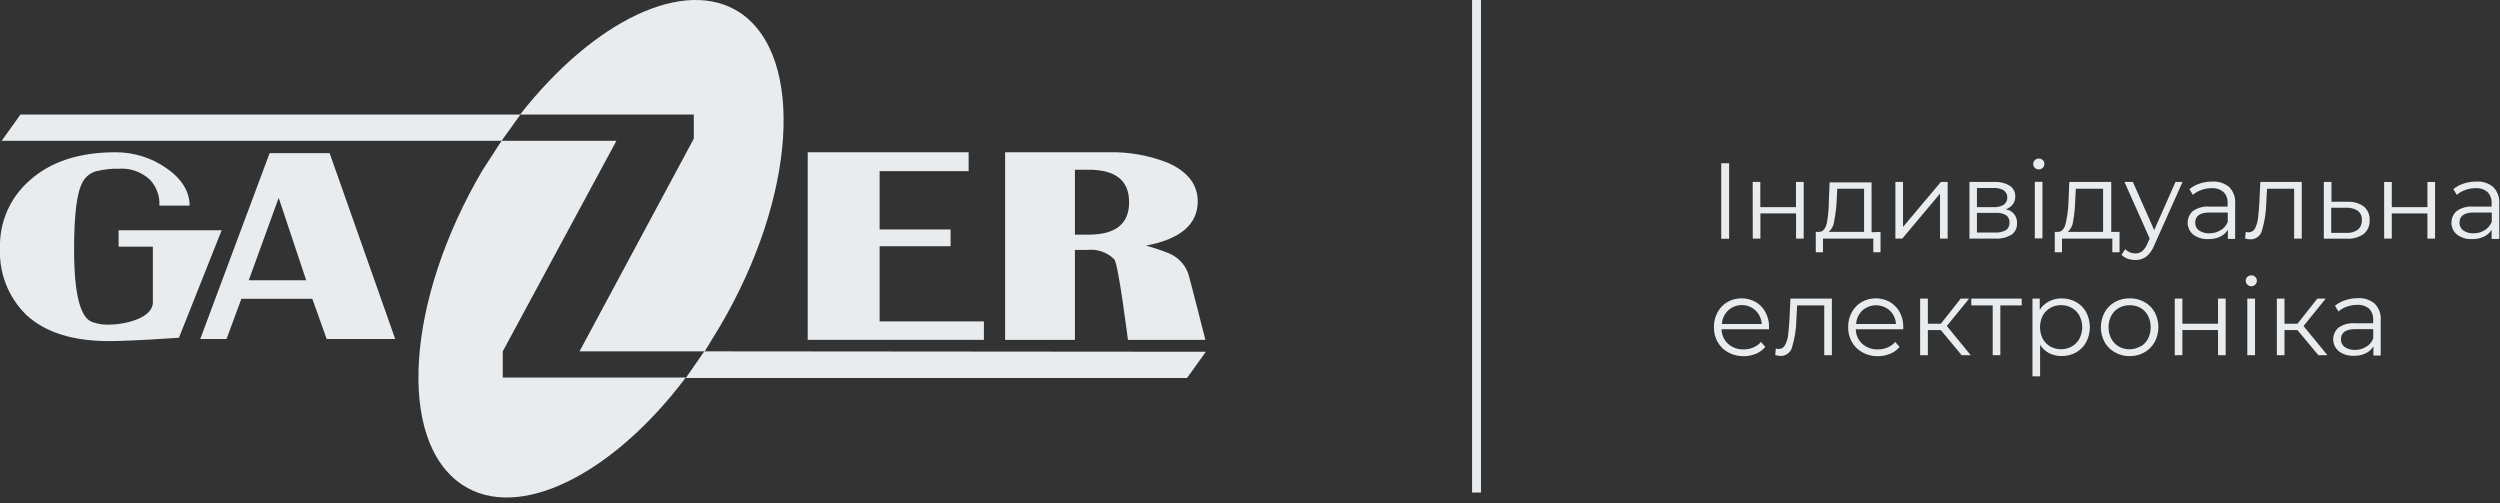 <?xml version="1.0" encoding="UTF-8"?> <svg xmlns="http://www.w3.org/2000/svg" width="298" height="60" viewBox="0 0 298 60" fill="none"><rect x="0" y="0" width="298" height="60" fill="#333333" stroke="none"/> <g clip-path="url(#clip0_282_30)"> <path fill-rule="evenodd" clip-rule="evenodd" d="M21.33 40.26C21.33 40.26 15.61 40.66 13.06 40.66C8.71 40.66 5.43 39.66 3.13 37.53C2.079 36.503 1.257 35.266 0.718 33.899C0.178 32.533 -0.066 31.068 0 29.6C-0.048 28.077 0.243 26.561 0.851 25.164C1.46 23.767 2.372 22.522 3.52 21.52C6.02 19.27 9.44 18.15 13.75 18.15C15.936 18.137 18.071 18.805 19.86 20.06C21.68 21.33 22.6 22.85 22.6 24.51H19C19.033 23.947 18.95 23.384 18.758 22.855C18.565 22.325 18.267 21.84 17.88 21.43C17.392 20.97 16.814 20.615 16.182 20.388C15.551 20.161 14.88 20.067 14.21 20.11C13.305 20.088 12.4 20.185 11.52 20.4C11.181 20.481 10.862 20.631 10.583 20.841C10.304 21.051 10.072 21.316 9.9 21.62C9.17 22.8 8.83 25.49 8.83 29.74C8.83 35.033 9.563 37.92 11.03 38.4C11.627 38.609 12.257 38.711 12.89 38.7C15.14 38.7 18.22 37.82 18.22 36.06V29.4H14.14V27.45H26.42L21.33 40.26Z" fill="#E9ECEE"></path> <path fill-rule="evenodd" clip-rule="evenodd" d="M47.11 40.41H38.94L37.23 35.62H28.77L27 40.41H23.87L32.14 18.25H39.29L47.11 40.41ZM36.5 33.41L33.22 23.58L29.65 33.41H36.5Z" fill="#E9ECEE"></path> <path fill-rule="evenodd" clip-rule="evenodd" d="M57.54 20.25C48.39 35.76 47.26 52.54 55.09 57.78C61.79 62.23 73 56.61 81.75 45H59.93V41.88L73.48 16.78H59.79L57.54 20.25Z" fill="#E9ECEE"></path> <path fill-rule="evenodd" clip-rule="evenodd" d="M85.76 39C94.91 23.53 96 6.75 88.21 1.51C81.61 -2.84 70.74 2.5 62 13.65H82.7V16.53L69.08 41.88H84L85.76 39Z" fill="#E9ECEE"></path> <path fill-rule="evenodd" clip-rule="evenodd" d="M117.28 40.51H96.28V18.15H115.46V20.4H104.85V27.35H113.31V29.35H104.85V38.31H117.28V40.51Z" fill="#E9ECEE"></path> <path fill-rule="evenodd" clip-rule="evenodd" d="M143.69 40.51H134.45C134.45 40.51 133.32 31.51 132.83 30.92C132.412 30.5 131.904 30.181 131.345 29.985C130.785 29.789 130.189 29.723 129.6 29.79H128.13V40.51H119.81V18.15H132.1C134.542 18.085 136.971 18.517 139.24 19.42C141.587 20.473 142.763 22 142.77 24C142.77 26.74 140.713 28.5 136.6 29.28C137.545 29.534 138.473 29.844 139.38 30.21C139.9 30.436 140.369 30.765 140.757 31.177C141.146 31.59 141.446 32.077 141.64 32.61C141.83 33.2 143.69 40.54 143.69 40.54V40.51ZM134.59 24.1C134.59 21.51 132.98 20.23 129.75 20.23H128.13V27.97H129.75C132.98 27.97 134.59 26.69 134.59 24.1Z" fill="#E9ECEE"></path> <path fill-rule="evenodd" clip-rule="evenodd" d="M2.44 13.65H62.04L59.79 16.78H0.2L2.44 13.65Z" fill="#E9ECEE"></path> <path fill-rule="evenodd" clip-rule="evenodd" d="M83.95 41.88L143.74 41.93L141.49 45.06H81.75L83.95 41.88Z" fill="#E9ECEE"></path> <path d="M205.17 19.46H206.11V28.46H205.17V19.46Z" fill="#E9ECEE"></path> <path d="M208.92 21.69H209.83V24.69H214.08V21.69H215V28.44H214.09V25.44H209.84V28.44H208.93L208.92 21.69Z" fill="#E9ECEE"></path> <path d="M224.16 27.64V30.07H223.3V28.44H217.3V30.07H216.44V27.64H216.82C217.28 27.64 217.59 27.28 217.75 26.64C217.912 25.769 217.995 24.886 218 24L218.09 21.74H223.09V27.69L224.16 27.64ZM218.63 26.37C218.58 26.858 218.352 27.309 217.99 27.64H222.2V22.5H219L218.93 24C218.883 24.796 218.783 25.588 218.63 26.37V26.37Z" fill="#E9ECEE"></path> <path d="M225.93 21.69H226.84V27.05L231.35 21.69H232.16V28.44H231.25V23.08L226.75 28.44H225.93V21.69Z" fill="#E9ECEE"></path> <path d="M240.43 26.61C240.444 26.873 240.392 27.136 240.279 27.373C240.165 27.611 239.994 27.816 239.78 27.97C239.193 28.32 238.513 28.484 237.83 28.44H234.76V21.69H237.76C238.395 21.655 239.025 21.812 239.57 22.14C239.778 22.281 239.947 22.472 240.061 22.696C240.174 22.92 240.229 23.169 240.22 23.42C240.23 23.761 240.124 24.096 239.92 24.37C239.702 24.641 239.41 24.842 239.08 24.95C239.473 25.005 239.831 25.206 240.082 25.514C240.332 25.822 240.457 26.214 240.43 26.61V26.61ZM235.65 24.69H237.65C238.07 24.717 238.489 24.616 238.85 24.4C238.986 24.303 239.096 24.174 239.17 24.023C239.243 23.873 239.277 23.707 239.27 23.54C239.276 23.375 239.24 23.21 239.167 23.062C239.094 22.914 238.985 22.786 238.85 22.69C238.487 22.478 238.069 22.381 237.65 22.41H235.65V24.69ZM239.1 27.44C239.243 27.342 239.357 27.208 239.433 27.052C239.508 26.896 239.542 26.723 239.53 26.55C239.546 26.381 239.519 26.21 239.45 26.055C239.382 25.899 239.275 25.763 239.14 25.66C238.758 25.44 238.32 25.339 237.88 25.37H235.65V27.72H237.79C238.244 27.751 238.698 27.654 239.1 27.44Z" fill="#E9ECEE"></path> <path d="M242.55 20C242.488 19.941 242.44 19.869 242.407 19.79C242.374 19.711 242.358 19.626 242.36 19.54C242.359 19.456 242.375 19.373 242.408 19.295C242.441 19.218 242.489 19.148 242.55 19.09C242.611 19.028 242.685 18.979 242.765 18.947C242.846 18.914 242.933 18.898 243.02 18.9C243.197 18.895 243.37 18.96 243.5 19.08C243.561 19.138 243.609 19.208 243.642 19.285C243.675 19.363 243.691 19.446 243.69 19.53C243.693 19.617 243.677 19.704 243.644 19.785C243.612 19.866 243.562 19.939 243.5 20C243.437 20.063 243.362 20.112 243.28 20.145C243.197 20.177 243.109 20.193 243.02 20.19C242.933 20.192 242.846 20.176 242.765 20.143C242.685 20.111 242.611 20.062 242.55 20V20ZM242.55 21.67H243.46V28.42H242.55V21.67Z" fill="#E9ECEE"></path> <path d="M252.65 27.64V30.07H251.79V28.44H245.79V30.07H244.93V27.64H245.31C245.76 27.64 246.07 27.28 246.23 26.64C246.431 25.756 246.545 24.856 246.57 23.95L246.66 21.69H251.66V27.64H252.65ZM247.12 26.37C247.07 26.857 246.842 27.309 246.48 27.64H250.69V22.5H247.44L247.36 24C247.338 24.795 247.257 25.587 247.12 26.37V26.37Z" fill="#E9ECEE"></path> <path d="M260.16 21.69L256.78 29.25C256.585 29.774 256.258 30.239 255.83 30.6C255.45 30.867 254.994 31.004 254.53 30.99C254.221 30.991 253.913 30.941 253.62 30.84C253.347 30.74 253.098 30.583 252.89 30.38L253.32 29.7C253.48 29.864 253.671 29.994 253.882 30.082C254.094 30.17 254.321 30.213 254.55 30.21C254.835 30.216 255.114 30.124 255.34 29.95C255.608 29.711 255.817 29.413 255.95 29.08L256.24 28.43L253.24 21.69H254.24L256.78 27.43L259.32 21.69H260.16Z" fill="#E9ECEE"></path> <path d="M265.73 22.3C265.981 22.565 266.173 22.881 266.294 23.225C266.415 23.57 266.461 23.936 266.43 24.3V28.48H265.56V27.39C265.343 27.746 265.027 28.031 264.65 28.21C264.206 28.418 263.72 28.517 263.23 28.5C262.59 28.532 261.959 28.346 261.44 27.97C261.234 27.8 261.067 27.587 260.952 27.347C260.836 27.106 260.773 26.843 260.768 26.576C260.764 26.309 260.817 26.045 260.924 25.8C261.031 25.556 261.19 25.337 261.39 25.16C261.973 24.752 262.682 24.564 263.39 24.63H265.53V24.22C265.548 23.976 265.514 23.731 265.429 23.502C265.345 23.272 265.212 23.064 265.04 22.89C264.644 22.559 264.135 22.394 263.62 22.43C263.2 22.427 262.783 22.501 262.39 22.65C262.022 22.777 261.683 22.974 261.39 23.23L260.98 22.55C261.34 22.246 261.759 22.018 262.21 21.88C262.7 21.719 263.214 21.638 263.73 21.64C264.456 21.6 265.171 21.835 265.73 22.3V22.3ZM264.73 27.43C265.107 27.197 265.395 26.845 265.55 26.43V25.33H263.4C262.25 25.33 261.67 25.73 261.67 26.54C261.664 26.72 261.702 26.898 261.78 27.061C261.859 27.223 261.975 27.363 262.12 27.47C262.493 27.714 262.935 27.833 263.38 27.81C263.848 27.816 264.307 27.684 264.7 27.43H264.73Z" fill="#E9ECEE"></path> <path d="M274.37 21.69V28.44H273.46V22.5H270.23L270.14 24.17C270.121 25.264 269.957 26.35 269.65 27.4C269.586 27.717 269.415 28.002 269.165 28.208C268.916 28.413 268.603 28.527 268.28 28.53C268.057 28.525 267.835 28.492 267.62 28.43L267.69 27.64C267.794 27.672 267.902 27.692 268.01 27.7C268.176 27.702 268.339 27.657 268.481 27.57C268.622 27.484 268.737 27.359 268.81 27.21C268.997 26.83 269.115 26.421 269.16 26C269.22 25.52 269.27 24.89 269.32 24.1L269.43 21.69H274.37Z" fill="#E9ECEE"></path> <path d="M281.8 24.64C282.021 24.839 282.196 25.085 282.31 25.36C282.424 25.635 282.475 25.933 282.46 26.23C282.48 26.543 282.426 26.856 282.303 27.145C282.18 27.433 281.99 27.688 281.75 27.89C281.148 28.307 280.421 28.505 279.69 28.45H277V21.69H277.91V24.05H279.91C280.589 24.027 281.255 24.235 281.8 24.64V24.64ZM281.05 27.38C281.214 27.239 281.343 27.061 281.426 26.862C281.509 26.662 281.545 26.446 281.53 26.23C281.547 26.022 281.513 25.813 281.431 25.622C281.349 25.43 281.222 25.261 281.06 25.13C280.634 24.861 280.134 24.731 279.63 24.76H277.88V27.76H279.63C280.133 27.804 280.636 27.67 281.05 27.38V27.38Z" fill="#E9ECEE"></path> <path d="M284.19 21.69H285.1V24.69H289.35V21.69H290.26V28.44H289.35V25.44H285.1V28.44H284.19V21.69Z" fill="#E9ECEE"></path> <path d="M297.2 22.3C297.455 22.563 297.65 22.878 297.772 23.223C297.895 23.568 297.942 23.935 297.91 24.3V28.48H297V27.39C296.783 27.746 296.467 28.031 296.09 28.21C295.646 28.416 295.16 28.516 294.67 28.5C294.031 28.532 293.399 28.346 292.88 27.97C292.674 27.8 292.508 27.587 292.392 27.347C292.276 27.106 292.213 26.843 292.209 26.576C292.204 26.309 292.257 26.045 292.364 25.8C292.471 25.556 292.63 25.337 292.83 25.16C293.413 24.752 294.122 24.564 294.83 24.63H297V24.22C297.016 23.976 296.98 23.732 296.896 23.503C296.811 23.274 296.68 23.065 296.51 22.89C296.114 22.559 295.605 22.394 295.09 22.43C294.667 22.428 294.247 22.502 293.85 22.65C293.482 22.777 293.143 22.974 292.85 23.23L292.44 22.55C292.801 22.246 293.219 22.018 293.67 21.88C294.16 21.718 294.674 21.637 295.19 21.64C295.92 21.593 296.64 21.829 297.2 22.3V22.3ZM296.2 27.43C296.572 27.191 296.859 26.841 297.02 26.43V25.33H294.9C293.75 25.33 293.17 25.73 293.17 26.54C293.164 26.72 293.202 26.898 293.28 27.061C293.359 27.223 293.475 27.363 293.62 27.47C293.989 27.715 294.428 27.834 294.87 27.81C295.335 27.814 295.79 27.682 296.18 27.43H296.2Z" fill="#E9ECEE"></path> <path d="M210.86 39.25H205.21C205.214 39.58 205.286 39.906 205.422 40.208C205.558 40.509 205.755 40.778 206 41C206.513 41.442 207.174 41.674 207.85 41.65C208.245 41.652 208.636 41.574 209 41.42C209.35 41.273 209.661 41.047 209.91 40.76L210.42 41.35C210.124 41.716 209.738 41.998 209.3 42.17C208.831 42.366 208.328 42.464 207.82 42.46C207.184 42.466 206.557 42.308 206 42C205.476 41.721 205.042 41.297 204.75 40.78C204.443 40.238 204.288 39.623 204.3 39C204.288 38.383 204.436 37.773 204.73 37.23C205 36.717 205.409 36.291 205.91 36C206.425 35.712 207.005 35.56 207.595 35.56C208.185 35.56 208.765 35.712 209.28 36C209.771 36.288 210.173 36.707 210.44 37.21C210.735 37.756 210.883 38.369 210.87 38.99L210.86 39.25ZM206 37C205.553 37.425 205.284 38.004 205.25 38.62H210C209.966 38.004 209.697 37.425 209.25 37C208.805 36.58 208.212 36.353 207.6 36.37C207.005 36.364 206.431 36.59 206 37V37Z" fill="#E9ECEE"></path> <path d="M218.36 35.59V42.34H217.45V36.4H214.22L214.13 38.07C214.111 39.164 213.947 40.25 213.64 41.3C213.576 41.617 213.405 41.902 213.155 42.108C212.906 42.313 212.593 42.427 212.27 42.43C212.047 42.425 211.825 42.392 211.61 42.33L211.68 41.55L212 41.6C212.165 41.603 212.327 41.558 212.467 41.471C212.607 41.384 212.719 41.259 212.79 41.11C212.985 40.733 213.107 40.322 213.15 39.9C213.21 39.42 213.26 38.79 213.31 38L213.42 35.59H218.36Z" fill="#E9ECEE"></path> <path d="M226.86 39.25H221.21C221.214 39.58 221.286 39.906 221.422 40.208C221.558 40.509 221.755 40.778 222 41C222.513 41.442 223.174 41.674 223.85 41.65C224.245 41.653 224.637 41.575 225 41.42C225.35 41.273 225.661 41.047 225.91 40.76L226.43 41.35C226.128 41.714 225.739 41.996 225.3 42.17C224.831 42.366 224.328 42.464 223.82 42.46C223.184 42.466 222.557 42.308 222 42C221.478 41.718 221.045 41.295 220.75 40.78C220.443 40.238 220.288 39.623 220.3 39C220.288 38.383 220.436 37.773 220.73 37.23C221 36.717 221.409 36.291 221.91 36C222.425 35.712 223.005 35.56 223.595 35.56C224.185 35.56 224.765 35.712 225.28 36C225.772 36.291 226.176 36.709 226.45 37.21C226.737 37.759 226.882 38.371 226.87 38.99L226.86 39.25ZM222 37C221.553 37.425 221.284 38.004 221.25 38.62H226C225.966 38.004 225.697 37.425 225.25 37C224.801 36.605 224.223 36.387 223.625 36.387C223.027 36.387 222.449 36.605 222 37V37Z" fill="#E9ECEE"></path> <path d="M231.34 39.34H229.8V42.34H228.88V35.59H229.8V38.59H231.35L233.72 35.59H234.72L232.06 38.86L234.91 42.34H233.83L231.34 39.34Z" fill="#E9ECEE"></path> <path d="M241 36.4H238.44V42.34H237.53V36.4H234.98V35.59H240.98L241 36.4Z" fill="#E9ECEE"></path> <path d="M247.47 36C247.975 36.283 248.391 36.703 248.67 37.21C248.959 37.762 249.11 38.377 249.11 39C249.11 39.623 248.959 40.238 248.67 40.79C248.391 41.3 247.976 41.723 247.47 42.01C246.943 42.298 246.351 42.446 245.75 42.44C245.234 42.445 244.723 42.328 244.26 42.1C243.817 41.869 243.444 41.524 243.18 41.1V44.86H242.27V35.59H243.14V36.93C243.406 36.504 243.783 36.158 244.23 35.93C244.698 35.684 245.221 35.56 245.75 35.57C246.351 35.562 246.944 35.71 247.47 36ZM246.96 41.3C247.346 41.083 247.661 40.76 247.87 40.37C248.088 39.946 248.201 39.477 248.201 39C248.201 38.523 248.088 38.054 247.87 37.63C247.661 37.24 247.346 36.917 246.96 36.7C246.566 36.484 246.124 36.37 245.675 36.37C245.226 36.37 244.784 36.484 244.39 36.7C244.01 36.92 243.698 37.242 243.49 37.63C243.279 38.056 243.17 38.525 243.17 39C243.17 39.475 243.279 39.944 243.49 40.37C243.698 40.758 244.01 41.08 244.39 41.3C244.784 41.516 245.226 41.63 245.675 41.63C246.124 41.63 246.566 41.516 246.96 41.3V41.3Z" fill="#E9ECEE"></path> <path d="M252.1 42C251.584 41.717 251.158 41.294 250.87 40.78C250.575 40.237 250.421 39.628 250.421 39.01C250.421 38.392 250.575 37.783 250.87 37.24C251.151 36.716 251.579 36.285 252.1 36C252.639 35.704 253.245 35.552 253.86 35.56C254.472 35.553 255.075 35.704 255.61 36C256.129 36.28 256.556 36.704 256.84 37.22C257.129 37.765 257.28 38.373 257.28 38.99C257.28 39.607 257.129 40.215 256.84 40.76C256.556 41.281 256.129 41.711 255.61 42C255.077 42.304 254.473 42.459 253.86 42.45C253.244 42.459 252.636 42.304 252.1 42V42ZM255.15 41.31C255.528 41.089 255.836 40.767 256.04 40.38C256.257 39.956 256.367 39.486 256.36 39.01C256.365 38.531 256.255 38.058 256.04 37.63C255.836 37.243 255.528 36.921 255.15 36.7C254.754 36.487 254.31 36.377 253.86 36.38C253.41 36.374 252.965 36.484 252.57 36.7C252.19 36.92 251.878 37.242 251.67 37.63C251.445 38.055 251.332 38.529 251.34 39.01C251.332 39.487 251.445 39.959 251.67 40.38C251.878 40.767 252.19 41.09 252.57 41.31C252.963 41.533 253.408 41.647 253.86 41.64C254.315 41.633 254.76 41.505 255.15 41.27V41.31Z" fill="#E9ECEE"></path> <path d="M259.23 35.59H260.14V38.59H264.39V35.59H265.3V42.34H264.39V39.34H260.14V42.34H259.23V35.59Z" fill="#E9ECEE"></path> <path d="M267.88 33.92C267.818 33.861 267.77 33.789 267.737 33.71C267.704 33.631 267.688 33.546 267.69 33.46C267.689 33.376 267.705 33.293 267.738 33.215C267.771 33.138 267.819 33.068 267.88 33.01C267.943 32.947 268.018 32.898 268.1 32.865C268.183 32.833 268.271 32.817 268.36 32.82C268.447 32.818 268.534 32.834 268.615 32.867C268.696 32.899 268.769 32.948 268.83 33.01C268.891 33.066 268.94 33.134 268.973 33.209C269.005 33.285 269.022 33.367 269.02 33.45C269.023 33.537 269.007 33.624 268.974 33.705C268.942 33.786 268.893 33.859 268.83 33.92C268.769 33.984 268.695 34.035 268.613 34.069C268.532 34.104 268.444 34.122 268.355 34.122C268.266 34.122 268.179 34.104 268.097 34.069C268.015 34.035 267.942 33.984 267.88 33.92V33.92ZM267.88 35.59H268.8V42.34H267.88V35.59Z" fill="#E9ECEE"></path> <path d="M273.85 39.34H272.31V42.34H271.4V35.59H272.31V38.59H273.86L276.23 35.59H277.23L274.58 38.86L277.43 42.34H276.35L273.85 39.34Z" fill="#E9ECEE"></path> <path d="M283.07 36.2C283.325 36.463 283.52 36.778 283.642 37.123C283.765 37.468 283.812 37.835 283.78 38.2V42.38H282.91V41.29C282.693 41.646 282.377 41.931 282 42.11C281.557 42.321 281.07 42.424 280.58 42.41C279.939 42.445 279.305 42.254 278.79 41.87C278.584 41.7 278.418 41.487 278.302 41.247C278.186 41.006 278.123 40.743 278.118 40.477C278.114 40.209 278.167 39.945 278.274 39.7C278.381 39.456 278.54 39.237 278.74 39.06C279.326 38.658 280.032 38.471 280.74 38.53H282.88V38.12C282.897 37.876 282.862 37.632 282.778 37.403C282.693 37.173 282.561 36.965 282.39 36.79C281.992 36.463 281.484 36.302 280.97 36.34C280.551 36.338 280.135 36.409 279.74 36.55C279.372 36.677 279.033 36.874 278.74 37.13L278.33 36.45C278.693 36.149 279.111 35.922 279.56 35.78C280.05 35.619 280.564 35.538 281.08 35.54C281.803 35.498 282.515 35.734 283.07 36.2ZM282.07 41.33C282.447 41.097 282.735 40.745 282.89 40.33V39.23H280.77C279.62 39.23 279.04 39.63 279.04 40.44C279.034 40.62 279.072 40.799 279.15 40.961C279.229 41.123 279.345 41.263 279.49 41.37C279.863 41.614 280.305 41.733 280.75 41.71C281.211 41.712 281.663 41.581 282.05 41.33H282.07Z" fill="#E9ECEE"></path> <path d="M176 0V58.71" stroke="#E9ECEE" stroke-width="1.06" stroke-miterlimit="10"></path> </g> <defs> <clipPath id="clip0_282_30"> <rect width="297.91" height="59.3" fill="white"></rect> </clipPath> </defs> </svg> 